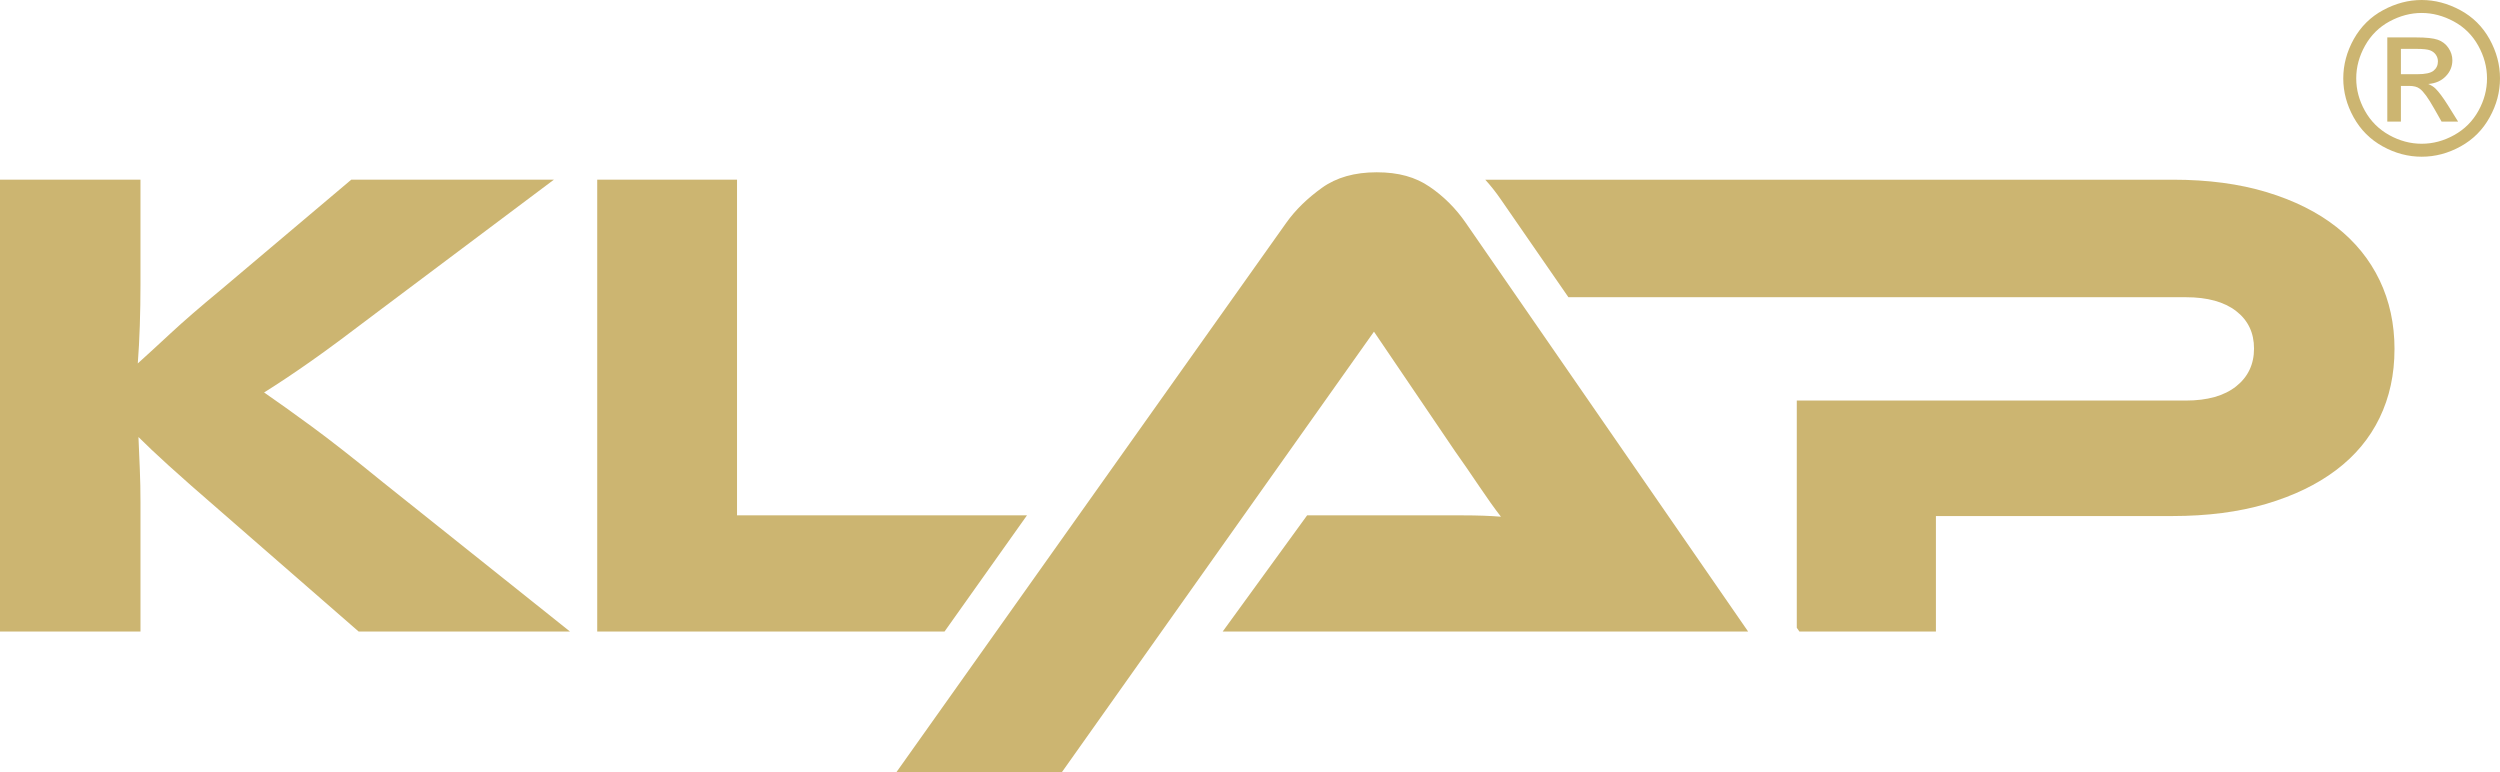 <?xml version="1.0" encoding="UTF-8"?>
<svg xmlns="http://www.w3.org/2000/svg" id="Layer_2" data-name="Layer 2" viewBox="0 0 1199.65 370.49">
  <defs>
    <style>
      .cls-1 {
        fill-rule: evenodd;
      }

      .cls-1, .cls-2 {
        fill: #ccb571;
        stroke-width: 0px;
      }
    </style>
  </defs>
  <g id="Layer_1-2" data-name="Layer 1">
    <g>
      <path class="cls-1" d="M1149.02,167.57c0,12.1-2.38,23.07-7.13,32.9-4.75,9.83-11.72,18.2-20.9,25.12-9.18,6.92-20.37,12.32-33.54,16.21-13.18,3.89-28.2,5.83-45.05,5.83h-113.43v55.42h-65.51l-1.25-1.81v-109.03h186.68c10.37,0,18.42-2.27,24.14-6.81s8.59-10.59,8.59-18.15-2.86-13.56-8.59-17.99-13.78-6.64-24.14-6.64h-296.27l-32.58-47.15c-2.25-3.26-4.69-6.34-7.32-9.24h330.01c16.85,0,31.87,2,45.05,6,13.18,4,24.31,9.56,33.38,16.69,9.07,7.13,15.99,15.67,20.74,25.6,4.75,9.94,7.13,20.96,7.13,33.06"></path>
      <path class="cls-1" d="M586.72,303.05l40.51-55.75h74.7c7.02,0,13.12.22,18.31.65-3.02-3.89-6.53-8.8-10.53-14.75-4-5.94-7.83-11.51-11.51-16.69l-38.89-57.36-149.73,211.34h-79.4l187-263.52c4.48-6.31,10.26-11.88,17.18-16.85,6.91-4.97,15.66-7.45,26.25-7.45s18.64,2.32,25.44,6.97c6.8,4.64,12.58,10.42,17.34,17.34l135.47,196.08h-252.15Z"></path>
      <polygon class="cls-1" points="453.24 303.05 286.58 303.05 286.58 86.23 353.67 86.23 353.67 247.3 492.8 247.3 453.24 303.05"></polygon>
      <path class="cls-1" d="M273.54,303.05h-101.44l-65.47-57.04c-11.24-9.72-19.82-17.29-25.77-22.69-5.94-5.4-10.75-9.94-14.42-13.61.22,4.97.43,10.1.65,15.39.22,5.29.32,10.53.32,15.72v62.23H0V86.23h67.41v50.24c0,6.7-.11,13.29-.32,19.77-.22,6.48-.54,12.53-.97,18.15,4.32-3.89,9.56-8.7,15.72-14.42,6.16-5.73,14.21-12.7,24.15-20.91l62.55-52.83h97.23l-82.97,62.23c-7.13,5.4-13.45,10.15-18.96,14.26-5.51,4.11-10.42,7.67-14.75,10.7-4.32,3.03-8.26,5.73-11.83,8.1-3.57,2.38-7.08,4.65-10.53,6.81,6.27,4.32,13.83,9.72,22.69,16.21,8.86,6.48,20.31,15.45,34.36,26.9l89.77,71.63Z"></path>
      <path class="cls-2" d="M1152.1,35.61h7.92c3.79,0,6.38-.56,7.76-1.69,1.38-1.12,2.08-2.62,2.08-4.46,0-1.19-.34-2.26-1-3.2-.66-.95-1.58-1.65-2.76-2.11-1.19-.46-3.37-.7-6.57-.7h-7.43v12.14ZM1145.57,58.37V17.96h13.91c4.76,0,8.2.37,10.32,1.12,2.14.75,3.83,2.04,5.1,3.91,1.26,1.86,1.89,3.83,1.89,5.92,0,2.94-1.05,5.53-3.18,7.7-2.11,2.19-4.91,3.42-8.42,3.69,1.43.59,2.58,1.31,3.44,2.14,1.63,1.58,3.62,4.25,5.99,8.01l4.93,7.91h-7.93l-3.61-6.36c-2.82-5.02-5.12-8.16-6.85-9.42-1.19-.92-2.93-1.38-5.22-1.36h-3.84v17.14h-6.53ZM1162.08,6.22c-5.29,0-10.44,1.36-15.44,4.06-5,2.7-8.91,6.58-11.74,11.62-2.82,5.03-4.24,10.27-4.24,15.71s1.39,10.61,4.17,15.58c2.77,4.97,6.65,8.84,11.63,11.62,4.98,2.77,10.19,4.17,15.61,4.17s10.61-1.39,15.6-4.17c4.98-2.77,8.86-6.65,11.62-11.62,2.76-4.97,4.13-10.15,4.13-15.58s-1.41-10.68-4.22-15.71c-2.81-5.03-6.72-8.91-11.74-11.62-5.02-2.7-10.15-4.06-15.39-4.06ZM1162.08,0c6.31,0,12.46,1.62,18.49,4.86,6,3.23,10.7,7.87,14.05,13.89,3.35,6.04,5.03,12.33,5.03,18.86s-1.65,12.72-4.97,18.69c-3.3,5.99-7.92,10.63-13.89,13.93-5.97,3.32-12.21,4.97-18.71,4.97s-12.76-1.65-18.73-4.97c-5.97-3.3-10.61-7.94-13.93-13.93-3.32-5.97-4.98-12.21-4.98-18.69s1.69-12.82,5.05-18.86c3.39-6.02,8.08-10.66,14.08-13.89,6.02-3.25,12.18-4.86,18.5-4.86Z"></path>
    </g>
  </g>
</svg>
